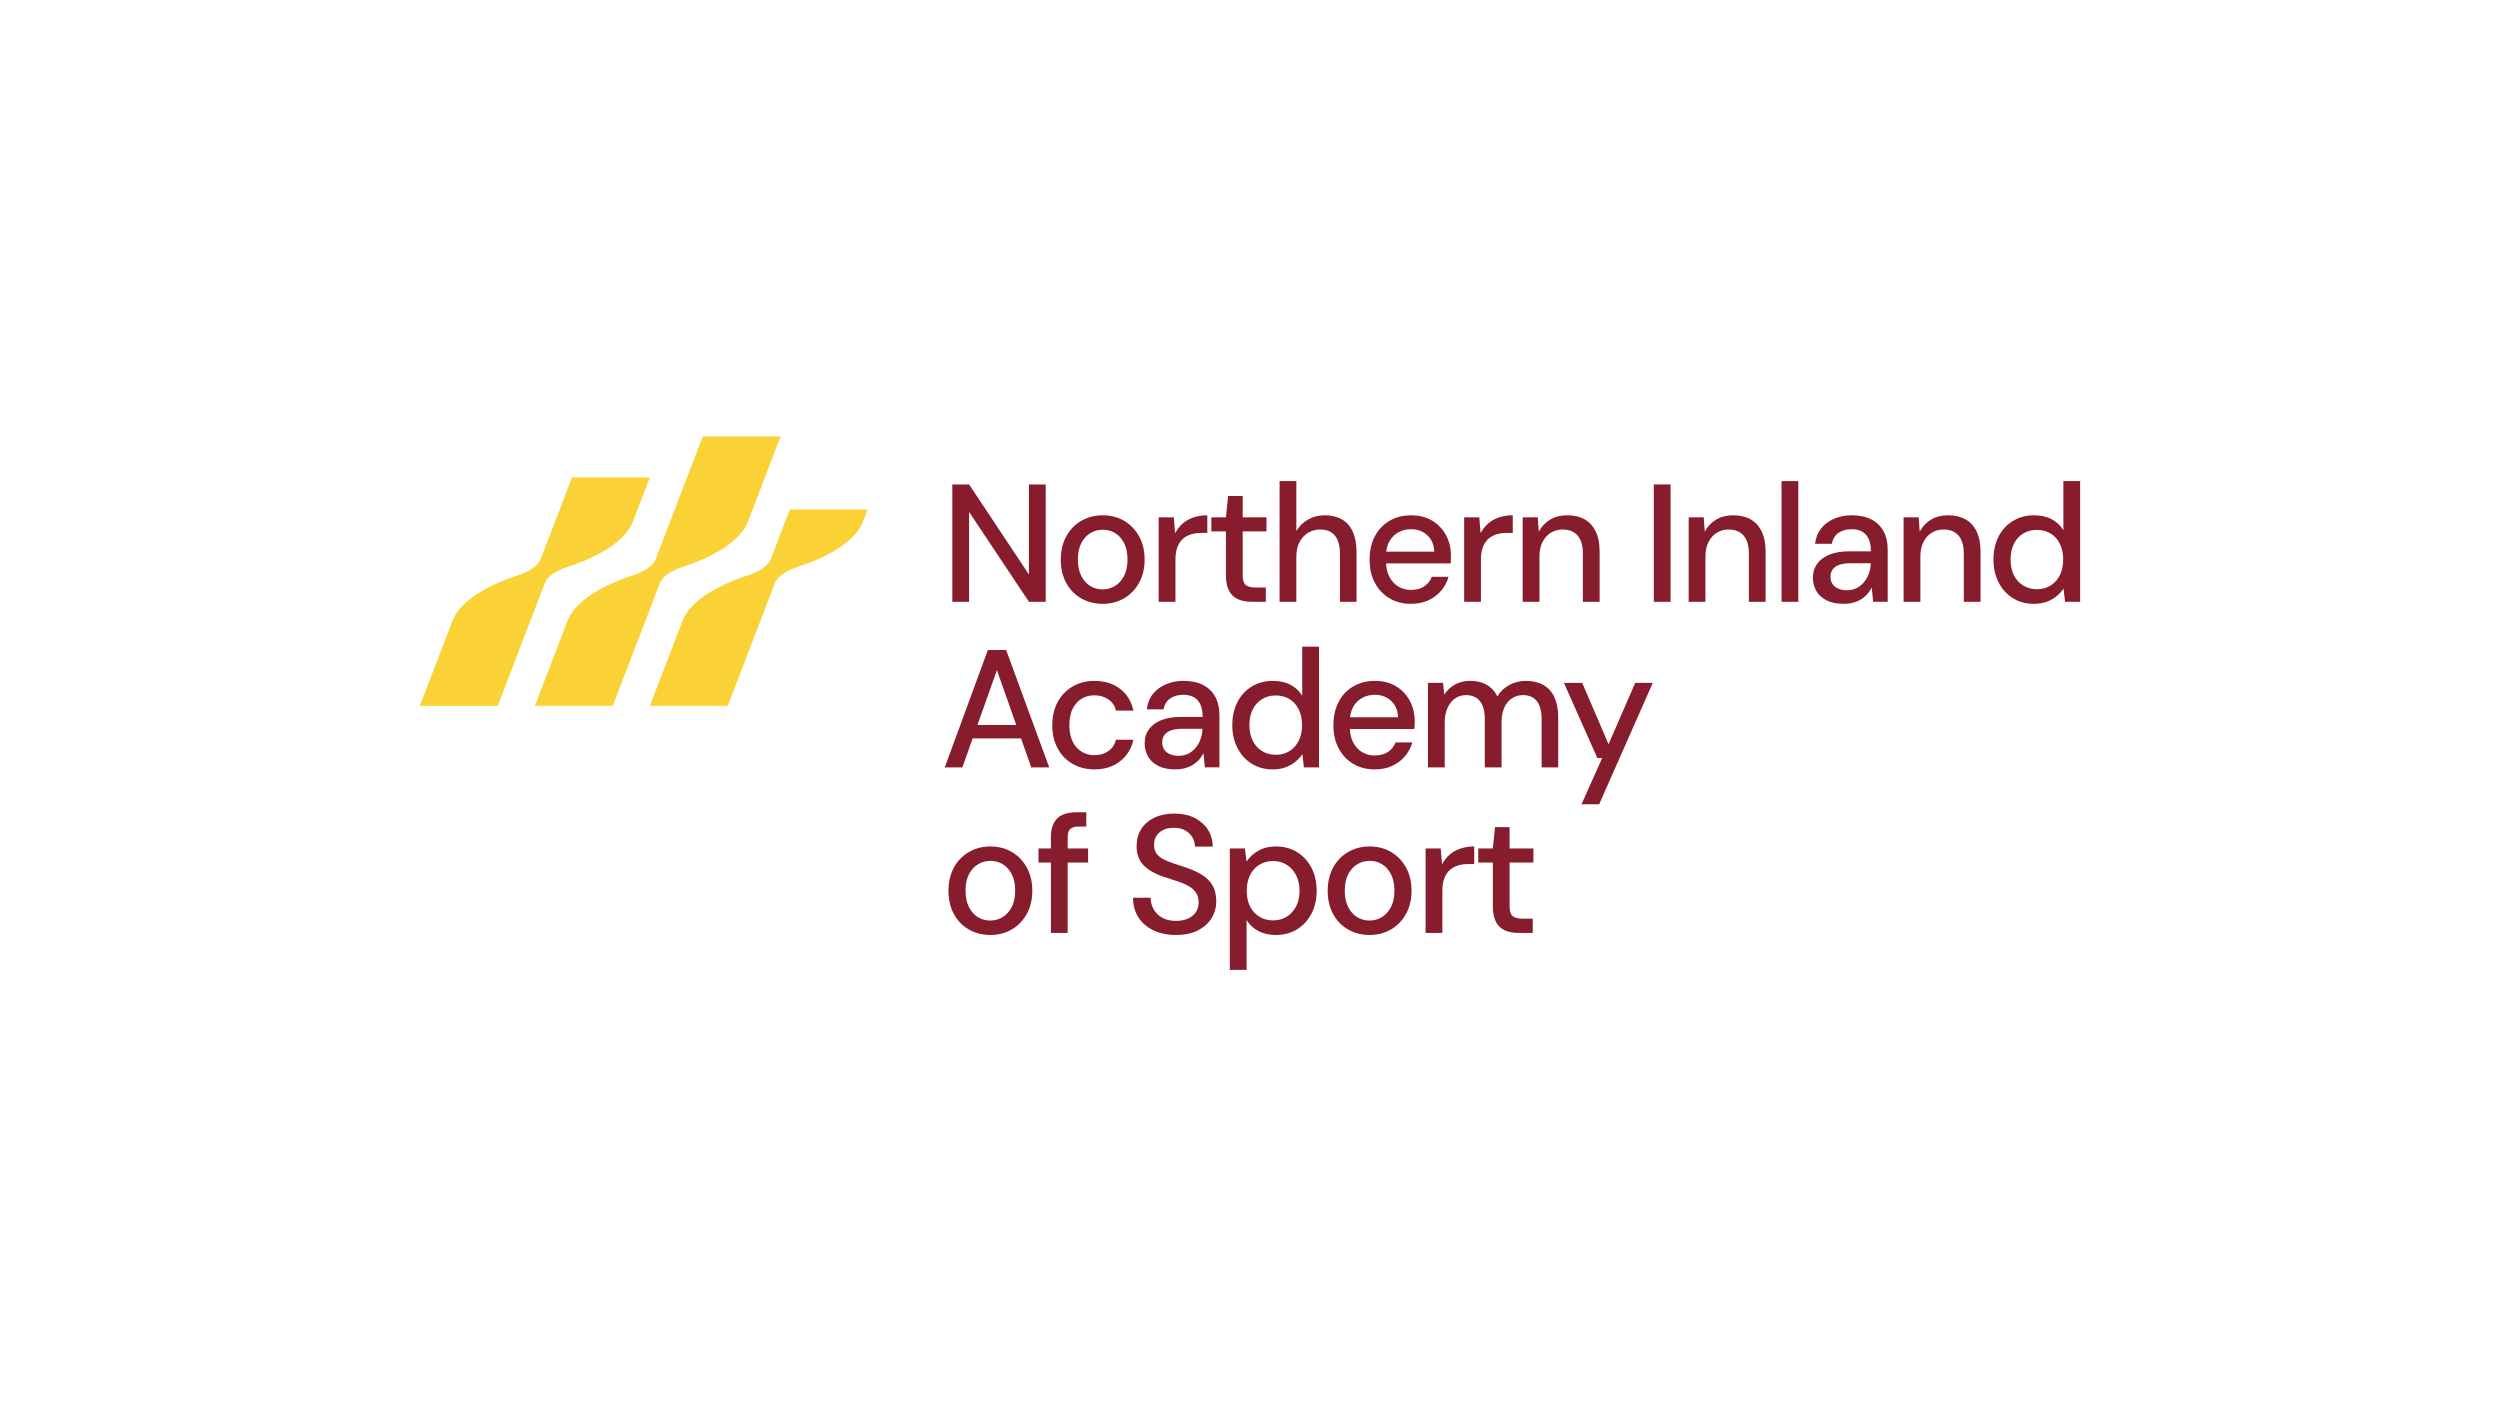 <?xml version="1.0" encoding="UTF-8"?> <svg xmlns="http://www.w3.org/2000/svg" id="Layer_1" data-name="Layer 1" viewBox="0 0 1920 1080"><defs><style> .cls-1 { fill: #fad235; } .cls-2 { fill: #871c2d; } </style></defs><g><path class="cls-2" d="M731.38,462.19v-90.13h12.88l45.97,69.15v-69.15h12.88v90.13h-12.88l-45.97-69.02v69.02h-12.88Z"></path><path class="cls-2" d="M846.87,463.74c-6.18,0-11.72-1.42-16.61-4.25s-8.71-6.8-11.46-11.91c-2.75-5.11-4.12-11.01-4.12-17.7s1.39-12.85,4.19-17.96c2.79-5.11,6.63-9.08,11.52-11.91,4.89-2.83,10.39-4.25,16.48-4.25s11.67,1.42,16.48,4.25c4.81,2.83,8.63,6.78,11.46,11.85,2.83,5.07,4.25,11.03,4.25,17.9s-1.42,12.73-4.25,17.83c-2.83,5.11-6.67,9.08-11.52,11.91s-10.32,4.25-16.42,4.25ZM846.75,452.66c3.43,0,6.59-.86,9.46-2.58,2.88-1.72,5.22-4.29,7.02-7.72,1.8-3.43,2.7-7.64,2.7-12.62s-.88-9.29-2.64-12.68c-1.76-3.39-4.05-5.94-6.89-7.66-2.83-1.72-5.97-2.58-9.4-2.58s-6.61.86-9.53,2.58-5.26,4.27-7.02,7.66c-1.76,3.39-2.64,7.62-2.64,12.68s.88,9.19,2.64,12.62c1.76,3.43,4.06,6.01,6.89,7.72,2.83,1.72,5.97,2.58,9.4,2.58Z"></path><path class="cls-2" d="M889.88,462.19v-64.9h11.59l1.03,12.23c1.55-2.92,3.46-5.39,5.73-7.4,2.27-2.02,5.02-3.58,8.24-4.7,3.22-1.11,6.8-1.67,10.75-1.67v13.52h-4.64c-2.66,0-5.19.34-7.6,1.03-2.4.69-4.51,1.8-6.31,3.35s-3.24,3.63-4.31,6.24c-1.07,2.62-1.61,5.95-1.61,9.98v32.32h-12.88Z"></path><path class="cls-2" d="M961.6,462.19c-4.12,0-7.68-.64-10.69-1.93-3.01-1.29-5.32-3.43-6.95-6.44s-2.45-7.08-2.45-12.23v-33.48h-11.2v-10.82h11.2l1.68-16.35h11.2v16.35h18.28v10.82h-18.28v33.61c0,3.69.77,6.2,2.32,7.53s4.2,1.99,7.98,1.99h7.47v10.95h-10.56Z"></path><path class="cls-2" d="M982.72,462.19v-92.71h12.88v38.37c2.14-3.69,5.13-6.63,8.95-8.82,3.82-2.19,8.05-3.28,12.68-3.28,5.15,0,9.57,1.03,13.26,3.09,3.69,2.06,6.5,5.22,8.43,9.46,1.93,4.25,2.9,9.51,2.9,15.77v38.11h-12.75v-36.83c0-6.09-1.27-10.73-3.8-13.91-2.53-3.17-6.33-4.76-11.4-4.76-3.43,0-6.52.84-9.27,2.51-2.75,1.67-4.94,4.08-6.57,7.21-1.63,3.13-2.45,6.93-2.45,11.4v34.38h-12.88Z"></path><path class="cls-2" d="M1083.54,463.74c-6.18,0-11.65-1.42-16.42-4.25s-8.5-6.78-11.2-11.85c-2.7-5.06-4.06-10.99-4.06-17.77s1.31-12.73,3.93-17.83c2.62-5.11,6.35-9.1,11.2-11.97,4.85-2.88,10.45-4.31,16.8-4.31s11.8,1.42,16.35,4.25c4.55,2.83,8.05,6.57,10.49,11.2,2.45,4.64,3.67,9.79,3.67,15.45v2.83c0,1.03-.09,2.1-.26,3.22h-52.79v-9.01h40.3c-.26-5.32-2.06-9.53-5.41-12.62-3.35-3.09-7.51-4.64-12.49-4.64-3.52,0-6.74.8-9.66,2.38-2.92,1.59-5.24,3.91-6.95,6.95-1.72,3.05-2.58,6.89-2.58,11.52v3.61c0,4.81.86,8.84,2.58,12.1,1.72,3.26,4.01,5.75,6.89,7.47,2.87,1.72,6.07,2.58,9.59,2.58,4.12,0,7.53-.9,10.24-2.7,2.7-1.8,4.66-4.25,5.86-7.34h12.88c-1.12,3.95-3.01,7.49-5.67,10.62-2.66,3.13-5.92,5.6-9.79,7.4s-8.37,2.7-13.52,2.7Z"></path><path class="cls-2" d="M1124.48,462.19v-64.9h11.59l1.03,12.23c1.55-2.92,3.46-5.39,5.73-7.4,2.27-2.02,5.02-3.58,8.24-4.7,3.22-1.11,6.8-1.67,10.75-1.67v13.52h-4.64c-2.66,0-5.19.34-7.6,1.03-2.4.69-4.51,1.8-6.31,3.35s-3.24,3.63-4.31,6.24c-1.07,2.62-1.61,5.95-1.61,9.98v32.32h-12.88Z"></path><path class="cls-2" d="M1169.42,462.19v-64.9h11.59l.77,11.07c2.06-3.95,4.96-7.04,8.69-9.27,3.73-2.23,8.09-3.35,13.07-3.35,5.23,0,9.7,1.03,13.39,3.09,3.69,2.06,6.54,5.17,8.56,9.33,2.02,4.17,3.03,9.38,3.03,15.64v38.37h-12.87v-37.08c0-6.01-1.33-10.58-3.99-13.71-2.66-3.13-6.53-4.7-11.59-4.7-3.35,0-6.35.82-9.01,2.45-2.66,1.63-4.79,3.99-6.37,7.08-1.59,3.09-2.38,6.87-2.38,11.33v34.64h-12.88Z"></path><path class="cls-2" d="M1270.11,462.19v-90.13h12.88v90.13h-12.88Z"></path><path class="cls-2" d="M1296.89,462.19v-64.9h11.59l.77,11.07c2.06-3.95,4.96-7.04,8.69-9.27,3.73-2.23,8.09-3.35,13.07-3.35,5.23,0,9.7,1.03,13.39,3.09,3.69,2.06,6.54,5.17,8.56,9.33,2.02,4.17,3.03,9.38,3.03,15.64v38.37h-12.87v-37.08c0-6.01-1.33-10.58-3.99-13.71-2.66-3.13-6.53-4.7-11.59-4.7-3.35,0-6.35.82-9.01,2.45-2.66,1.63-4.79,3.99-6.37,7.08-1.59,3.09-2.38,6.87-2.38,11.33v34.64h-12.88Z"></path><path class="cls-2" d="M1368.22,462.19v-92.71h12.88v92.71h-12.88Z"></path><path class="cls-2" d="M1415.99,463.74c-5.32,0-9.74-.9-13.26-2.7-3.52-1.8-6.14-4.23-7.85-7.28-1.72-3.05-2.57-6.37-2.57-9.98,0-4.2,1.11-7.83,3.35-10.88,2.23-3.05,5.41-5.39,9.53-7.02,4.12-1.63,9.1-2.45,14.94-2.45h16.74c0-3.78-.56-6.91-1.67-9.4-1.12-2.49-2.77-4.38-4.96-5.67-2.19-1.29-4.96-1.93-8.31-1.93-3.86,0-7.17.92-9.91,2.77-2.75,1.85-4.47,4.66-5.15,8.43h-12.88c.51-4.64,2.08-8.58,4.7-11.85s5.99-5.75,10.11-7.47c4.12-1.72,8.5-2.58,13.13-2.58,6.09,0,11.2,1.07,15.32,3.22,4.12,2.15,7.23,5.17,9.33,9.08,2.1,3.91,3.16,8.56,3.16,13.97v40.17h-11.2l-1.03-10.95c-.86,1.72-1.95,3.35-3.28,4.89-1.33,1.55-2.88,2.88-4.64,3.99-1.76,1.12-3.76,1.99-5.99,2.64-2.23.64-4.76.97-7.6.97ZM1418.44,453.31c2.75,0,5.23-.56,7.47-1.67,2.23-1.12,4.14-2.66,5.73-4.64,1.59-1.97,2.81-4.16,3.67-6.57.86-2.4,1.33-4.94,1.42-7.6v-.26h-15.32c-3.78,0-6.8.43-9.08,1.29-2.28.86-3.93,2.08-4.96,3.67-1.03,1.59-1.55,3.41-1.55,5.47s.49,3.86,1.48,5.41,2.45,2.75,4.38,3.61c1.93.86,4.19,1.29,6.76,1.29Z"></path><path class="cls-2" d="M1461.96,462.19v-64.9h11.59l.77,11.07c2.06-3.95,4.96-7.04,8.69-9.27,3.73-2.23,8.09-3.35,13.07-3.35,5.23,0,9.7,1.03,13.39,3.09,3.69,2.06,6.54,5.17,8.56,9.33,2.02,4.17,3.03,9.38,3.03,15.64v38.37h-12.87v-37.08c0-6.01-1.33-10.58-3.99-13.71-2.66-3.13-6.53-4.7-11.59-4.7-3.35,0-6.35.82-9.01,2.45-2.66,1.63-4.79,3.99-6.37,7.08-1.59,3.09-2.38,6.87-2.38,11.33v34.64h-12.88Z"></path><path class="cls-2" d="M1562.01,463.74c-6.1,0-11.5-1.48-16.22-4.44-4.72-2.96-8.37-7.02-10.95-12.17-2.57-5.15-3.86-10.95-3.86-17.38s1.29-12.47,3.86-17.58c2.58-5.11,6.25-9.12,11.01-12.04,4.76-2.92,10.19-4.38,16.29-4.38,5.23,0,9.76,1.01,13.58,3.03,3.82,2.02,6.8,4.83,8.95,8.43v-37.73h12.88v92.71h-11.59l-1.16-10.17c-1.37,2.06-3.11,3.97-5.22,5.73-2.1,1.76-4.59,3.2-7.47,4.31-2.88,1.11-6.24,1.67-10.11,1.67ZM1564.32,452.53c4.03,0,7.58-.97,10.62-2.9,3.04-1.93,5.41-4.59,7.08-7.98,1.67-3.39,2.51-7.36,2.51-11.91s-.84-8.54-2.51-11.98c-1.68-3.43-4.04-6.09-7.08-7.98-3.05-1.89-6.59-2.83-10.62-2.83s-7.47.94-10.56,2.83c-3.09,1.89-5.47,4.55-7.15,7.98-1.68,3.43-2.51,7.38-2.51,11.85s.84,8.65,2.51,12.04c1.67,3.39,4.05,6.05,7.15,7.98,3.09,1.93,6.61,2.9,10.56,2.9Z"></path><path class="cls-2" d="M725.58,589.35l33.09-90.13h14.04l33.09,90.13h-13.78l-26.4-74.68-26.52,74.68h-13.52ZM740.52,567.08l3.61-10.3h42.36l3.61,10.3h-49.57Z"></path><path class="cls-2" d="M840.44,590.9c-6.18,0-11.74-1.42-16.67-4.25-4.94-2.83-8.78-6.82-11.52-11.97-2.75-5.15-4.12-10.99-4.12-17.51,0-6.87,1.37-12.85,4.12-17.96,2.75-5.11,6.59-9.1,11.52-11.97,4.93-2.88,10.49-4.31,16.67-4.31,7.98,0,14.61,2.06,19.89,6.18,5.28,4.12,8.65,9.66,10.11,16.61h-13.39c-.86-3.69-2.81-6.57-5.86-8.63s-6.67-3.09-10.88-3.09c-3.43,0-6.61.86-9.53,2.58-2.92,1.72-5.24,4.27-6.95,7.66-1.72,3.39-2.57,7.62-2.57,12.68,0,3.69.49,7,1.48,9.91.99,2.92,2.34,5.32,4.06,7.21,1.72,1.89,3.75,3.35,6.12,4.38,2.36,1.03,4.83,1.55,7.4,1.55,2.75,0,5.3-.47,7.66-1.42,2.36-.94,4.31-2.3,5.86-4.06,1.54-1.76,2.62-3.88,3.22-6.37h13.39c-1.46,6.78-4.85,12.28-10.17,16.48-5.32,4.21-11.93,6.31-19.83,6.31Z"></path><path class="cls-2" d="M902.76,590.9c-5.32,0-9.74-.9-13.26-2.7-3.52-1.8-6.14-4.23-7.85-7.28-1.72-3.05-2.57-6.37-2.57-9.98,0-4.2,1.11-7.83,3.35-10.88,2.23-3.05,5.41-5.39,9.53-7.02,4.12-1.63,9.1-2.45,14.94-2.45h16.74c0-3.78-.56-6.91-1.67-9.4-1.12-2.49-2.77-4.38-4.96-5.67-2.19-1.29-4.96-1.93-8.31-1.93-3.86,0-7.17.92-9.91,2.77-2.75,1.85-4.47,4.66-5.15,8.43h-12.88c.51-4.64,2.08-8.58,4.7-11.85s5.99-5.75,10.11-7.47c4.12-1.72,8.5-2.58,13.13-2.58,6.09,0,11.2,1.07,15.32,3.22,4.12,2.15,7.23,5.17,9.33,9.08,2.1,3.91,3.16,8.56,3.16,13.97v40.17h-11.2l-1.03-10.95c-.86,1.72-1.95,3.35-3.28,4.89-1.33,1.55-2.88,2.88-4.64,3.99-1.76,1.12-3.76,1.99-5.99,2.64-2.23.64-4.76.97-7.6.97ZM905.2,580.47c2.75,0,5.23-.56,7.47-1.67,2.23-1.12,4.14-2.66,5.73-4.64,1.59-1.97,2.81-4.16,3.67-6.57.86-2.4,1.33-4.94,1.42-7.6v-.26h-15.32c-3.78,0-6.8.43-9.08,1.29-2.28.86-3.93,2.08-4.96,3.67-1.03,1.59-1.55,3.41-1.55,5.47s.49,3.86,1.48,5.41,2.45,2.75,4.38,3.61c1.93.86,4.19,1.29,6.76,1.29Z"></path><path class="cls-2" d="M977.44,590.9c-6.1,0-11.5-1.48-16.22-4.44-4.72-2.96-8.37-7.02-10.95-12.17-2.57-5.15-3.86-10.95-3.86-17.38s1.29-12.47,3.86-17.58c2.58-5.11,6.25-9.12,11.01-12.04,4.76-2.92,10.19-4.38,16.29-4.38,5.23,0,9.76,1.01,13.58,3.03,3.82,2.02,6.8,4.83,8.95,8.43v-37.73h12.88v92.71h-11.59l-1.16-10.17c-1.37,2.06-3.11,3.97-5.22,5.73-2.1,1.76-4.59,3.2-7.47,4.31-2.88,1.11-6.24,1.67-10.11,1.67ZM979.76,579.69c4.03,0,7.58-.97,10.62-2.9,3.04-1.93,5.41-4.59,7.08-7.98,1.67-3.39,2.51-7.36,2.51-11.91s-.84-8.54-2.51-11.98c-1.68-3.43-4.04-6.09-7.08-7.98-3.05-1.89-6.59-2.83-10.62-2.83s-7.47.94-10.56,2.83c-3.09,1.89-5.47,4.55-7.15,7.98-1.68,3.43-2.51,7.38-2.51,11.85s.84,8.65,2.51,12.04c1.67,3.39,4.05,6.05,7.15,7.98,3.09,1.93,6.61,2.9,10.56,2.9Z"></path><path class="cls-2" d="M1055.73,590.9c-6.18,0-11.65-1.42-16.42-4.25-4.76-2.83-8.5-6.78-11.2-11.85-2.7-5.06-4.06-10.99-4.06-17.77s1.31-12.73,3.93-17.83c2.62-5.11,6.35-9.1,11.2-11.97,4.85-2.88,10.45-4.31,16.8-4.31s11.8,1.42,16.35,4.25c4.55,2.83,8.05,6.57,10.49,11.2,2.45,4.64,3.67,9.79,3.67,15.45v2.83c0,1.03-.09,2.1-.26,3.22h-52.79v-9.01h40.3c-.26-5.32-2.06-9.53-5.41-12.62-3.35-3.09-7.51-4.64-12.49-4.64-3.52,0-6.74.8-9.66,2.38-2.92,1.59-5.24,3.91-6.95,6.95-1.72,3.05-2.58,6.89-2.58,11.52v3.61c0,4.81.86,8.84,2.58,12.1,1.72,3.26,4.01,5.75,6.89,7.47,2.87,1.72,6.07,2.58,9.59,2.58,4.12,0,7.53-.9,10.24-2.7,2.7-1.8,4.66-4.25,5.86-7.34h12.88c-1.12,3.95-3.01,7.49-5.67,10.62-2.66,3.13-5.92,5.6-9.79,7.4s-8.37,2.7-13.52,2.7Z"></path><path class="cls-2" d="M1096.67,589.35v-64.9h11.59l.9,9.01c2.06-3.26,4.81-5.84,8.24-7.73,3.43-1.89,7.25-2.83,11.46-2.83,3.35,0,6.35.43,9.01,1.29,2.66.86,5.02,2.19,7.08,3.99,2.06,1.8,3.73,4.04,5.02,6.7,2.23-3.78,5.3-6.72,9.21-8.82,3.91-2.1,8.13-3.16,12.68-3.16,5.15,0,9.59,1.03,13.33,3.09,3.73,2.06,6.59,5.19,8.56,9.4,1.97,4.21,2.96,9.4,2.96,15.58v38.37h-12.75v-37.08c0-6.1-1.22-10.69-3.67-13.78-2.45-3.09-5.99-4.64-10.62-4.64-3.18,0-6.01.82-8.5,2.45-2.49,1.63-4.44,4.01-5.86,7.15-1.42,3.13-2.12,6.93-2.12,11.39v34.51h-12.88v-37.08c0-6.1-1.24-10.69-3.73-13.78-2.49-3.09-6.05-4.64-10.69-4.64-3.09,0-5.84.82-8.24,2.45-2.41,1.63-4.36,4.01-5.86,7.15-1.5,3.13-2.25,6.93-2.25,11.39v34.51h-12.88Z"></path><path class="cls-2" d="M1214.62,617.68l15.84-35.54h-3.73l-25.62-57.69h14.04l20.21,47.13,20.47-47.13h13.52l-41.2,93.22h-13.52Z"></path><path class="cls-2" d="M760.61,718.06c-6.18,0-11.72-1.42-16.61-4.25s-8.71-6.8-11.46-11.91c-2.75-5.11-4.12-11.01-4.12-17.7s1.39-12.85,4.19-17.96c2.79-5.11,6.63-9.08,11.52-11.91,4.89-2.83,10.39-4.25,16.48-4.25s11.67,1.42,16.48,4.25c4.81,2.83,8.63,6.78,11.46,11.85,2.83,5.07,4.25,11.03,4.25,17.9s-1.42,12.73-4.25,17.83c-2.83,5.11-6.67,9.08-11.52,11.91s-10.32,4.25-16.42,4.25ZM760.48,706.98c3.43,0,6.59-.86,9.46-2.58,2.88-1.72,5.22-4.29,7.02-7.72,1.8-3.43,2.7-7.64,2.7-12.62s-.88-9.29-2.64-12.68c-1.76-3.39-4.05-5.94-6.89-7.66-2.83-1.72-5.97-2.58-9.4-2.58s-6.61.86-9.53,2.58-5.26,4.27-7.02,7.66c-1.76,3.39-2.64,7.62-2.64,12.68s.88,9.19,2.64,12.62c1.76,3.43,4.06,6.01,6.89,7.72,2.83,1.72,5.97,2.58,9.4,2.58Z"></path><path class="cls-2" d="M797.56,662.43v-10.82h38.11v10.82h-38.11ZM807.09,716.51v-73.65c0-4.46.77-8.11,2.32-10.95s3.78-4.89,6.7-6.18c2.92-1.29,6.44-1.93,10.56-1.93h7.6v10.95h-5.66c-3.01,0-5.2.62-6.57,1.87-1.37,1.25-2.06,3.37-2.06,6.37v73.52h-12.88Z"></path><path class="cls-2" d="M903.15,718.06c-6.53,0-12.28-1.18-17.25-3.54-4.98-2.36-8.84-5.68-11.59-9.98-2.75-4.29-4.12-9.31-4.12-15.07h13.52c0,3.26.77,6.25,2.32,8.95,1.55,2.7,3.75,4.85,6.63,6.44,2.88,1.59,6.37,2.38,10.5,2.38,3.61,0,6.71-.6,9.33-1.8,2.62-1.2,4.61-2.85,5.99-4.96s2.06-4.53,2.06-7.28c0-3.17-.71-5.77-2.12-7.79-1.42-2.02-3.33-3.69-5.73-5.02-2.4-1.33-5.24-2.53-8.5-3.61-3.26-1.07-6.65-2.17-10.17-3.28-7.13-2.4-12.43-5.45-15.9-9.14-3.48-3.69-5.21-8.5-5.21-14.42,0-5.06,1.18-9.46,3.54-13.2,2.36-3.73,5.73-6.65,10.11-8.76,4.38-2.1,9.48-3.15,15.32-3.15s11.05,1.07,15.39,3.22c4.33,2.15,7.75,5.11,10.24,8.89s3.78,8.2,3.86,13.26h-13.65c0-2.32-.6-4.59-1.8-6.82-1.2-2.23-3.01-4.06-5.41-5.47-2.4-1.42-5.37-2.12-8.88-2.12-2.92-.08-5.54.39-7.85,1.42-2.32,1.03-4.14,2.53-5.47,4.51-1.33,1.98-1.99,4.34-1.99,7.08s.6,4.96,1.8,6.63c1.2,1.67,2.9,3.11,5.09,4.31,2.19,1.2,4.78,2.3,7.79,3.28,3,.99,6.31,2.08,9.91,3.28,4.38,1.46,8.33,3.24,11.85,5.34,3.52,2.11,6.29,4.81,8.31,8.11,2.02,3.31,3.03,7.53,3.03,12.68,0,4.46-1.16,8.63-3.48,12.49-2.32,3.86-5.75,7.02-10.3,9.46-4.55,2.45-10.26,3.67-17.12,3.67Z"></path><path class="cls-2" d="M944.48,744.84v-93.22h11.59l1.29,10.04c1.29-1.97,2.98-3.84,5.09-5.6s4.57-3.2,7.41-4.31c2.83-1.11,6.18-1.67,10.04-1.67,6.27,0,11.74,1.48,16.42,4.44,4.68,2.96,8.33,7,10.95,12.1,2.62,5.11,3.93,10.97,3.93,17.58s-1.33,12.34-3.99,17.45c-2.66,5.11-6.33,9.12-11.01,12.04-4.68,2.92-10.15,4.38-16.42,4.38-5.07,0-9.51-1.01-13.33-3.03-3.82-2.02-6.85-4.83-9.08-8.43v38.24h-12.88ZM977.83,706.85c3.86,0,7.32-.94,10.37-2.83,3.05-1.89,5.45-4.53,7.21-7.92s2.64-7.36,2.64-11.91-.88-8.65-2.64-12.04-4.16-6.05-7.21-7.98c-3.05-1.93-6.5-2.9-10.37-2.9-4.12,0-7.71.97-10.75,2.9-3.05,1.93-5.41,4.59-7.08,7.98-1.67,3.39-2.51,7.4-2.51,12.04s.84,8.5,2.51,11.85c1.67,3.35,4.03,5.99,7.08,7.92,3.05,1.93,6.63,2.9,10.75,2.9Z"></path><path class="cls-2" d="M1051.86,718.06c-6.18,0-11.72-1.42-16.61-4.25-4.89-2.83-8.71-6.8-11.46-11.91-2.75-5.11-4.12-11.01-4.12-17.7s1.39-12.85,4.19-17.96c2.79-5.11,6.63-9.08,11.52-11.91,4.89-2.83,10.39-4.25,16.48-4.25s11.67,1.42,16.48,4.25c4.81,2.83,8.63,6.78,11.46,11.85,2.83,5.07,4.25,11.03,4.25,17.9s-1.42,12.73-4.25,17.83c-2.83,5.11-6.67,9.08-11.52,11.91-4.85,2.83-10.32,4.25-16.42,4.25ZM1051.73,706.98c3.43,0,6.59-.86,9.46-2.58,2.88-1.72,5.22-4.29,7.02-7.72,1.8-3.43,2.7-7.64,2.7-12.62s-.88-9.29-2.64-12.68c-1.76-3.39-4.05-5.94-6.89-7.66-2.83-1.72-5.97-2.58-9.4-2.58s-6.61.86-9.53,2.58-5.26,4.27-7.02,7.66c-1.76,3.39-2.64,7.62-2.64,12.68s.88,9.19,2.64,12.62c1.76,3.43,4.06,6.01,6.89,7.72,2.83,1.72,5.97,2.58,9.4,2.58Z"></path><path class="cls-2" d="M1094.87,716.51v-64.9h11.59l1.03,12.23c1.55-2.92,3.46-5.39,5.73-7.4,2.27-2.02,5.02-3.58,8.24-4.7,3.22-1.11,6.8-1.67,10.75-1.67v13.52h-4.64c-2.66,0-5.19.34-7.6,1.03-2.4.69-4.51,1.8-6.31,3.35s-3.24,3.63-4.31,6.24c-1.07,2.62-1.61,5.95-1.61,9.98v32.32h-12.88Z"></path><path class="cls-2" d="M1166.59,716.51c-4.12,0-7.68-.64-10.69-1.93-3.01-1.29-5.32-3.43-6.95-6.44-1.63-3-2.45-7.08-2.45-12.23v-33.48h-11.2v-10.82h11.2l1.68-16.35h11.2v16.35h18.28v10.82h-18.28v33.61c0,3.69.77,6.2,2.32,7.53s4.2,1.99,7.98,1.99h7.47v10.95h-10.56Z"></path></g><g><path class="cls-1" d="M499.12,366.65l-13.07,34.04c-5.1,13.3-23.25,25.92-49.6,34.49h0c-9.54,3.11-16.12,7.68-17.96,12.49l-36.24,94.41h-59.8l25.15-65.53c5.1-13.3,23.25-25.91,49.59-34.49h0c9.54-3.11,16.11-7.68,17.96-12.49l24.15-62.92h59.8Z"></path><path class="cls-1" d="M606.55,391.25l-14.71,38.32c-1.85,4.82-8.42,9.39-17.96,12.49-26.35,8.57-44.49,21.19-49.6,34.49l-25.15,65.53h59.8l36.24-94.41c1.85-4.82,8.42-9.39,17.96-12.49,26.35-8.57,44.49-21.19,49.59-34.49l3.62-9.44h-59.8Z"></path><path class="cls-1" d="M599.55,335.16l-25.15,65.53c-5.1,13.3-23.25,25.91-49.6,34.49h0c-9.54,3.11-16.12,7.68-17.96,12.49l-36.24,94.41h-59.8s25.15-65.53,25.15-65.53c5.1-13.3,23.25-25.91,49.6-34.49h0c9.54-3.11,16.12-7.68,17.96-12.49l36.24-94.41h59.8Z"></path></g></svg> 